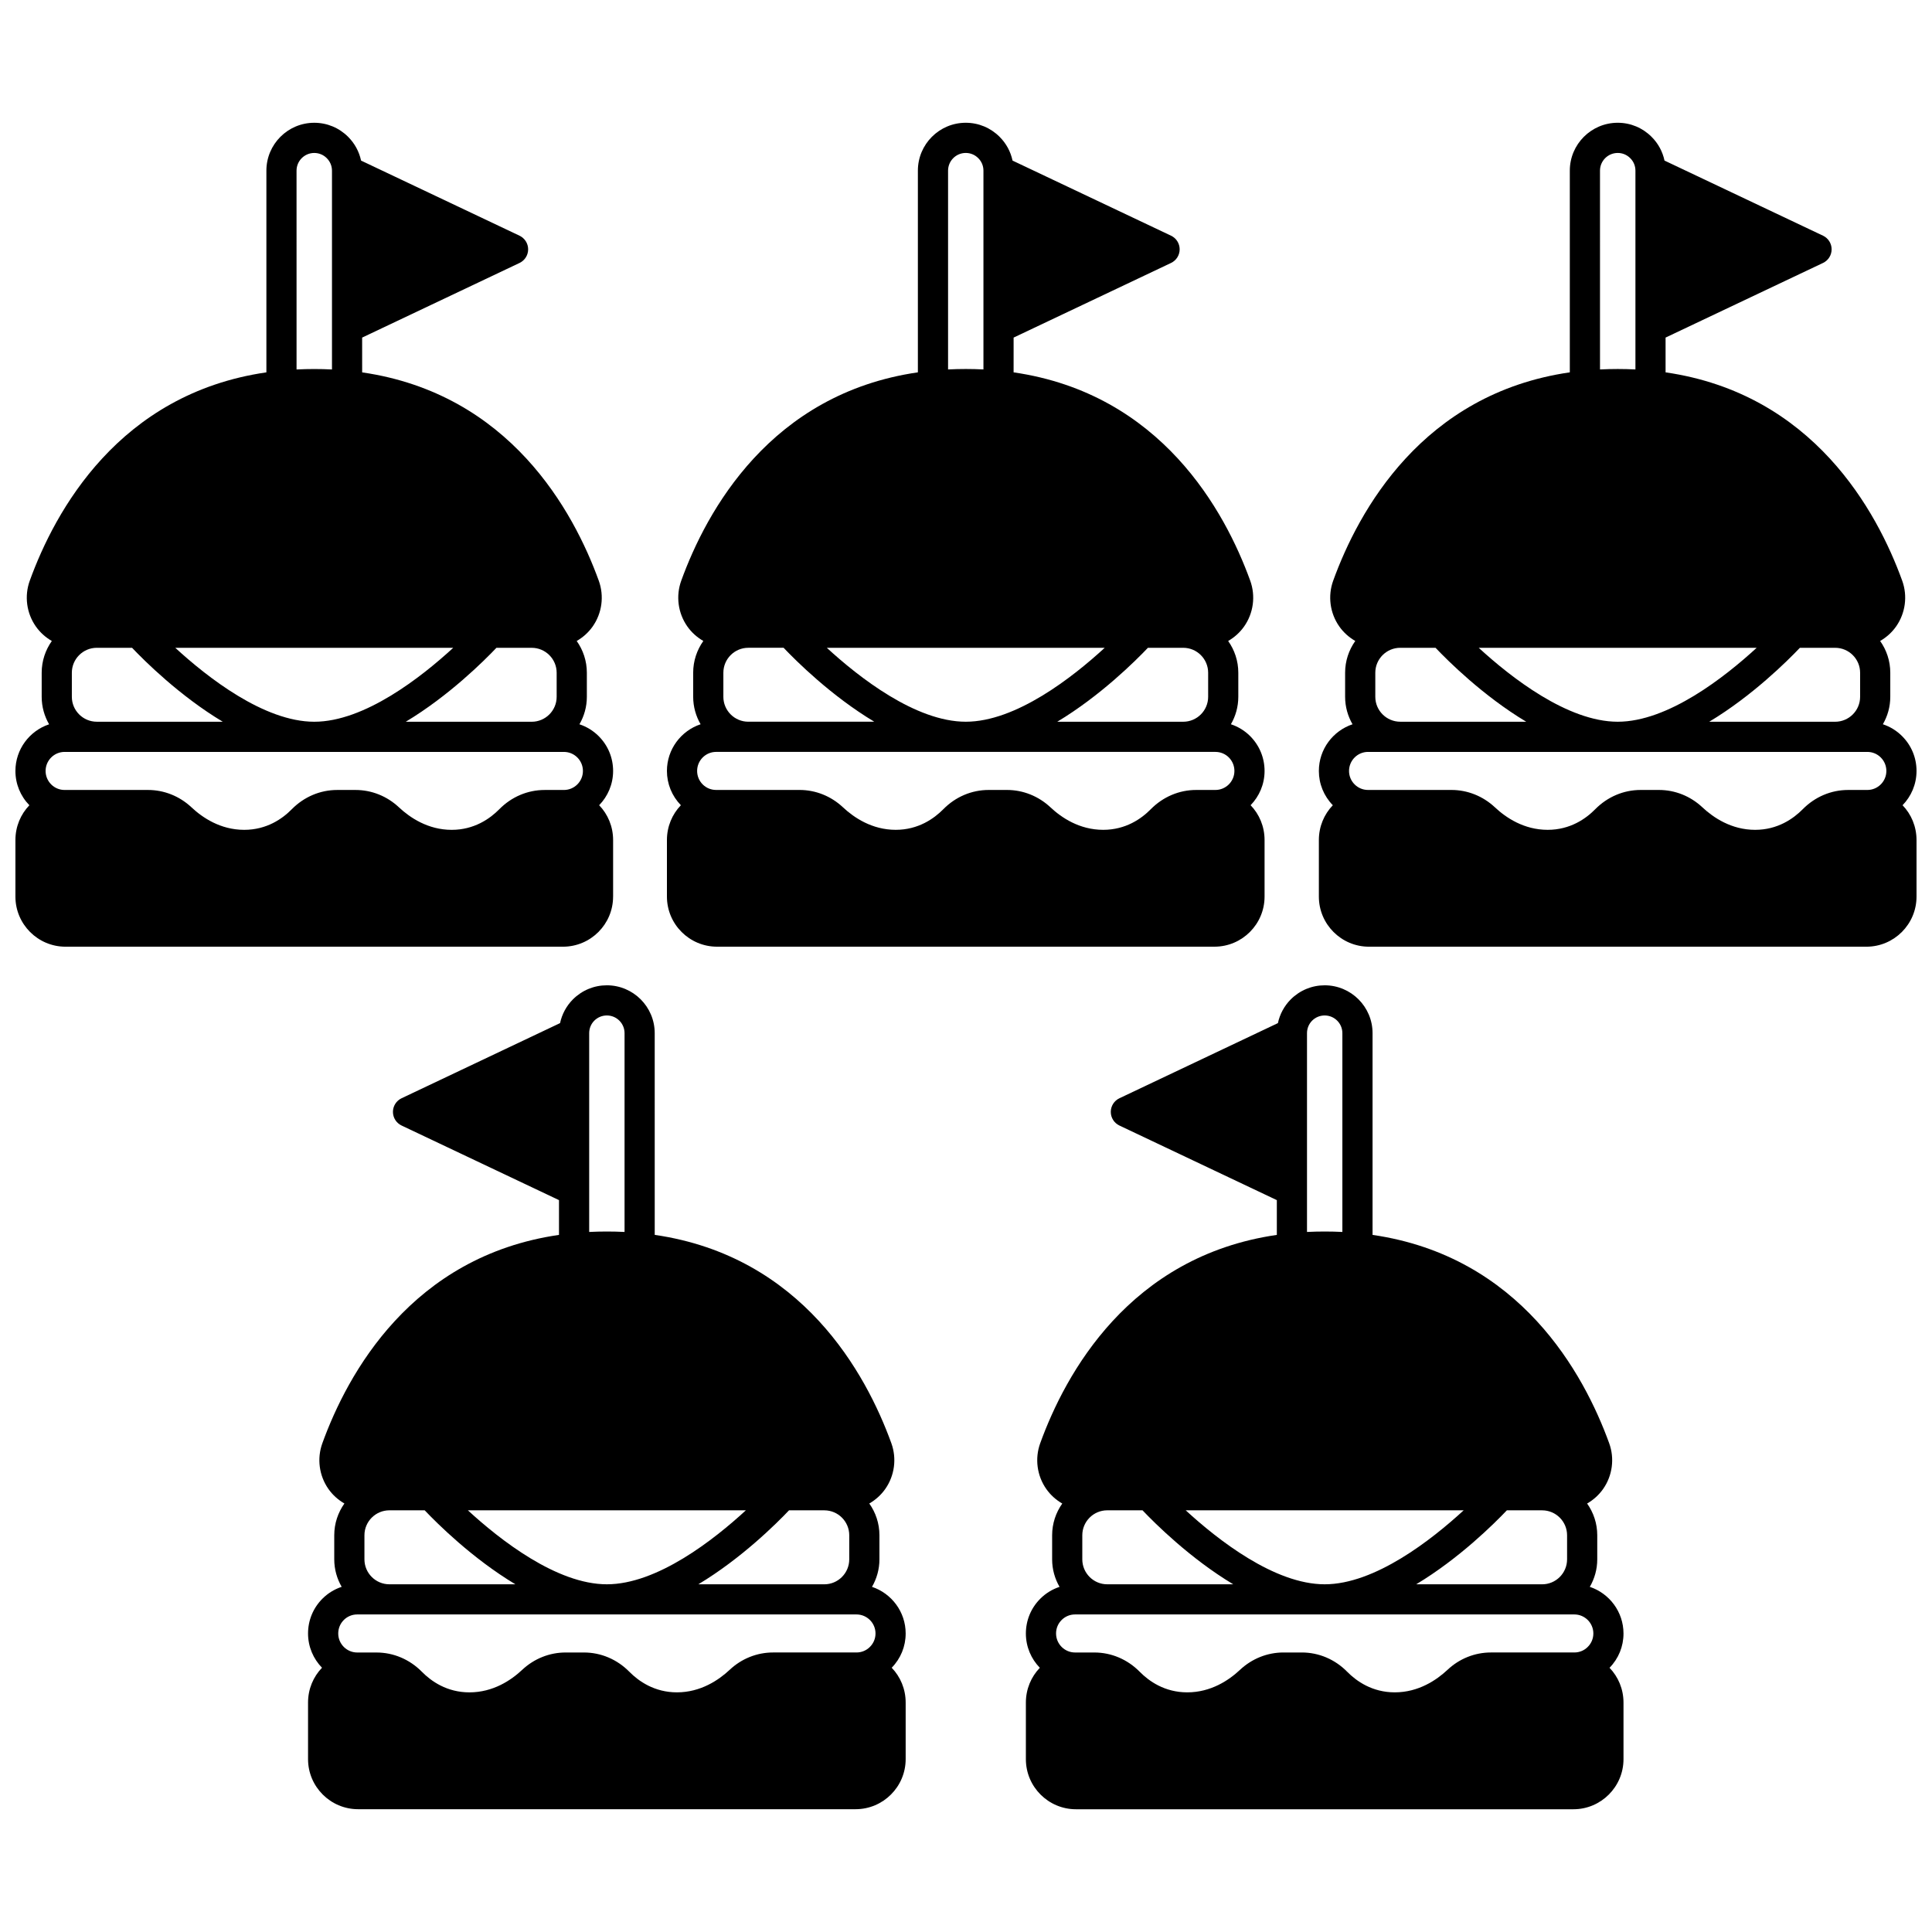 <?xml version="1.0" encoding="UTF-8"?>
<!-- Uploaded to: ICON Repo, www.iconrepo.com, Generator: ICON Repo Mixer Tools -->
<svg width="800px" height="800px" version="1.1" viewBox="144 144 512 512" xmlns="http://www.w3.org/2000/svg">
 <defs>
  <clipPath id="b">
   <path d="m148.09 176h158.91v219h-158.91z"/>
  </clipPath>
  <clipPath id="a">
   <path d="m493 176h158.9v219h-158.9z"/>
  </clipPath>
 </defs>
 <path d="m334.02 394.88h131.83c7.32 0 13.273-5.957 13.273-13.273v-14.984c0-3.602-1.402-6.852-3.699-9.234 2.285-2.348 3.699-5.551 3.699-9.078 0-3.477-1.352-6.75-3.812-9.227-1.457-1.457-3.207-2.519-5.109-3.148 1.242-2.144 1.961-4.629 1.961-7.277v-6.379c0-3.133-1-6.031-2.688-8.414 1.648-0.953 3.109-2.246 4.234-3.848 2.481-3.535 3.082-8.07 1.613-12.133-6.676-18.418-23.609-49.535-62.707-55.207l0.004-9.215 41.719-19.777c1.395-0.66 2.285-2.066 2.285-3.613 0-1.547-0.891-2.953-2.285-3.613l-42.004-19.902c-0.504-2.375-1.676-4.555-3.426-6.293-2.391-2.402-5.578-3.731-8.977-3.731-6.996 0-12.684 5.691-12.684 12.684v53.457c-39.098 5.672-56.031 36.793-62.707 55.203-1.473 4.055-0.875 8.59 1.602 12.125 1.125 1.609 2.59 2.902 4.246 3.859-1.684 2.383-2.688 5.277-2.688 8.41v6.379c0 2.652 0.723 5.137 1.965 7.285-5.176 1.727-8.922 6.617-8.922 12.371 0 3.41 1.312 6.625 3.695 9.086-2.293 2.383-3.695 5.629-3.695 9.227v14.984c0 7.324 5.953 13.277 13.273 13.277zm1.68-66.223v-6.379c0-3.644 2.965-6.609 6.609-6.609h9.355c3.273 3.445 12.594 12.734 24.027 19.594h-33.387c-3.641 0-6.606-2.961-6.606-6.606zm27.414-12.984h73.648c-8.469 7.781-23.512 19.594-36.824 19.594-13.316-0.004-28.359-11.812-36.824-19.594zm85.098 0h9.352c3.644 0 6.609 2.965 6.609 6.609v6.379c0 3.644-2.965 6.609-6.609 6.609h-33.379c11.43-6.867 20.754-16.156 24.027-19.598zm-48.277-131.14c1.25 0 2.426 0.484 3.32 1.387 0.883 0.875 1.367 2.051 1.367 3.301v52.684c-3.109-0.156-6.266-0.156-9.375 0v-52.684c0-2.586 2.102-4.688 4.688-4.688zm-66.152 158.73h132.31c1.348 0 2.617 0.523 3.562 1.469 0.953 0.957 1.477 2.227 1.477 3.578 0 2.777-2.262 5.039-5.039 5.039h-5.098c-4.504 0-8.777 1.812-12.039 5.113-2.445 2.488-6.617 5.453-12.594 5.453-6.301 0-11.078-3.242-13.98-5.965-3.164-2.965-7.258-4.602-11.52-4.602h-4.848c-4.519 0-8.793 1.816-12.031 5.109-2.457 2.488-6.637 5.457-12.609 5.457-6.285 0-11.074-3.246-13.973-5.961-3.156-2.969-7.246-4.606-11.516-4.606h-22.102c-1.348 0-2.617-0.523-3.562-1.469-0.953-0.957-1.477-2.227-1.477-3.57 0-2.785 2.258-5.047 5.039-5.047z"/>
 <g clip-path="url(#b)">
  <path d="m306.48 381.61v-14.984c0-3.602-1.402-6.852-3.699-9.234 2.285-2.348 3.699-5.551 3.699-9.078 0-3.484-1.355-6.762-3.82-9.223-1.457-1.457-3.203-2.516-5.102-3.148 1.242-2.144 1.965-4.629 1.965-7.281v-6.379c0-3.133-1-6.031-2.691-8.414 1.652-0.953 3.113-2.246 4.238-3.848 2.481-3.535 3.082-8.07 1.613-12.129-6.676-18.414-23.605-49.531-62.707-55.207l-0.004-9.219 41.707-19.777c1.395-0.66 2.285-2.066 2.285-3.613 0-1.547-0.891-2.949-2.285-3.613l-41.992-19.906c-0.504-2.363-1.676-4.543-3.422-6.289-2.391-2.402-5.582-3.731-8.984-3.731-6.996 0-12.684 5.691-12.684 12.684v53.457c-39.098 5.672-56.031 36.793-62.707 55.211-1.469 4.059-0.867 8.598 1.613 12.133 1.125 1.602 2.586 2.894 4.234 3.848-1.688 2.383-2.688 5.277-2.688 8.414v6.379c0 2.652 0.723 5.137 1.965 7.285-5.18 1.727-8.926 6.613-8.926 12.367 0 3.422 1.32 6.641 3.699 9.082-2.297 2.383-3.699 5.629-3.699 9.23v14.984c0 7.32 5.953 13.273 13.273 13.273h131.84c7.32 0 13.277-5.953 13.277-13.273zm-143.44-52.949v-6.379c0-3.644 2.969-6.609 6.617-6.609h9.344c3.273 3.445 12.594 12.734 24.027 19.594h-33.371c-3.648 0-6.617-2.961-6.617-6.606zm27.414-12.984h73.656c-8.469 7.781-23.512 19.594-36.832 19.594-13.312-0.004-28.359-11.812-36.824-19.594zm85.105 0h9.344c3.648 0 6.617 2.965 6.617 6.609v6.379c0 3.644-2.969 6.609-6.617 6.609h-33.375c11.438-6.867 20.762-16.156 24.031-19.598zm-48.281-131.14c1.258 0 2.434 0.484 3.32 1.379 0.887 0.887 1.379 2.062 1.379 3.312v52.684c-3.117-0.156-6.277-0.156-9.387 0l-0.004-52.688c0-2.586 2.106-4.688 4.691-4.688zm-66.156 158.73h132.32c1.344 0 2.606 0.523 3.562 1.477 0.953 0.953 1.477 2.223 1.477 3.57 0 2.777-2.262 5.039-5.039 5.039h-5.098c-4.519 0-8.793 1.816-12.031 5.109-2.457 2.488-6.637 5.457-12.609 5.457-6.285 0-11.074-3.246-13.973-5.961-3.156-2.969-7.246-4.606-11.516-4.606h-4.859c-4.504 0-8.777 1.812-12.039 5.113-2.445 2.488-6.617 5.453-12.602 5.453-6.293 0-11.07-3.242-13.969-5.965-3.164-2.965-7.258-4.602-11.52-4.602h-22.105c-1.348 0-2.609-0.523-3.562-1.477-0.949-0.957-1.477-2.219-1.477-3.562 0-2.785 2.262-5.047 5.039-5.047z"/>
 </g>
 <g clip-path="url(#a)">
  <path d="m651.9 348.31c0-3.484-1.355-6.762-3.812-9.215-1.453-1.465-3.203-2.527-5.109-3.16 1.242-2.144 1.965-4.629 1.965-7.277v-6.379c0-3.133-1-6.031-2.688-8.414 1.648-0.953 3.109-2.246 4.234-3.848 2.481-3.535 3.082-8.07 1.613-12.133-6.676-18.418-23.605-49.535-62.707-55.207v-9.215l41.719-19.777c1.395-0.66 2.285-2.066 2.285-3.613 0-1.547-0.891-2.953-2.285-3.613l-42.004-19.906c-0.504-2.375-1.676-4.555-3.426-6.289-2.391-2.402-5.578-3.731-8.973-3.731-7 0-12.695 5.691-12.695 12.684v53.457c-39.098 5.672-56.031 36.793-62.707 55.211-1.469 4.059-0.867 8.594 1.613 12.129 1.125 1.602 2.586 2.894 4.238 3.848-1.688 2.383-2.691 5.281-2.691 8.414v6.379c0 2.652 0.723 5.137 1.965 7.285-5.176 1.727-8.922 6.617-8.922 12.371 0 3.418 1.316 6.633 3.699 9.082-2.297 2.383-3.699 5.633-3.699 9.234v14.984c0 7.32 5.957 13.273 13.273 13.273h131.84c7.32 0 13.273-5.957 13.273-13.273v-14.984c0-3.602-1.402-6.852-3.699-9.234 2.285-2.352 3.699-5.555 3.699-9.082zm-143.43-19.652v-6.379c0-3.644 2.969-6.609 6.617-6.609h9.344c3.273 3.445 12.594 12.734 24.027 19.594h-33.371c-3.652 0-6.617-2.961-6.617-6.606zm27.41-12.984h73.656c-8.469 7.781-23.512 19.594-36.824 19.594-13.316-0.004-28.363-11.812-36.832-19.594zm85.109 0h9.344c3.648 0 6.617 2.965 6.617 6.609v6.379c0 3.644-2.969 6.609-6.617 6.609h-33.371c11.434-6.867 20.754-16.156 24.027-19.598zm-48.273-131.14c1.25 0 2.426 0.484 3.32 1.387 0.883 0.875 1.371 2.051 1.371 3.301v52.684c-3.109-0.156-6.269-0.156-9.387 0l-0.004-52.684c0-2.586 2.106-4.688 4.699-4.688zm-66.168 158.73h132.32c1.348 0 2.609 0.523 3.562 1.477 0.953 0.953 1.477 2.219 1.477 3.57 0 2.777-2.262 5.039-5.039 5.039h-5.098c-4.504 0-8.777 1.812-12.031 5.109-2.457 2.488-6.637 5.457-12.609 5.457-6.285 0-11.074-3.246-13.973-5.961-3.156-2.969-7.246-4.606-11.516-4.606h-4.859c-4.504 0-8.777 1.812-12.039 5.113-2.445 2.488-6.617 5.453-12.594 5.453-6.301 0-11.078-3.242-13.98-5.965-3.164-2.965-7.254-4.602-11.512-4.602h-22.113c-1.344 0-2.606-0.523-3.559-1.477s-1.477-2.219-1.477-3.562c0.004-2.785 2.262-5.047 5.039-5.047z"/>
 </g>
 <path d="m375.09 564.53c1.242-2.148 1.969-4.637 1.969-7.293v-6.379c0-3.133-1-6.031-2.688-8.414 1.648-0.953 3.109-2.246 4.234-3.848 2.481-3.535 3.082-8.07 1.613-12.133-6.676-18.418-23.609-49.535-62.707-55.207l-0.004-53.457c0-6.996-5.691-12.684-12.684-12.684-3.379 0-6.566 1.316-8.984 3.719-1.746 1.758-2.91 3.934-3.414 6.301l-42.004 19.914c-1.395 0.66-2.285 2.066-2.285 3.613 0 1.547 0.891 2.953 2.285 3.613l41.719 19.77v9.215c-39.098 5.672-56.031 36.793-62.707 55.203-1.473 4.055-0.875 8.59 1.602 12.125 1.125 1.605 2.586 2.898 4.238 3.856-1.688 2.383-2.691 5.281-2.691 8.414v6.379c0 2.656 0.723 5.141 1.969 7.289-1.898 0.629-3.641 1.684-5.094 3.137-2.465 2.465-3.82 5.738-3.82 9.227 0 3.527 1.414 6.731 3.699 9.078-2.297 2.383-3.699 5.633-3.699 9.234v14.984c0 7.32 5.957 13.273 13.273 13.273h131.83c7.32 0 13.273-5.957 13.273-13.273v-14.984c0-3.602-1.402-6.848-3.699-9.234 2.383-2.438 3.699-5.652 3.699-9.082 0-5.746-3.75-10.629-8.926-12.355zm-134.51-7.293v-6.379c0-3.644 2.969-6.609 6.617-6.609h9.352c3.273 3.445 12.594 12.738 24.027 19.602l-33.379 0.004c-3.648 0-6.617-2.969-6.617-6.617zm27.418-12.984h73.664c-8.457 7.781-23.492 19.602-36.836 19.602-13.32 0-28.363-11.82-36.828-19.602zm85.102 0h9.352c3.644 0 6.609 2.965 6.609 6.609v6.379c0 3.648-2.965 6.617-6.609 6.617h-33.387c11.441-6.863 20.766-16.16 24.035-19.605zm-51.602-129.77c0.895-0.887 2.074-1.375 3.328-1.375 2.586 0 4.688 2.102 4.688 4.688v52.684c-3.109-0.156-6.266-0.156-9.375 0v-52.684c0-1.254 0.488-2.434 1.359-3.312zm-66.387 158.83c0.945-0.945 2.211-1.469 3.559-1.469h132.31c2.777 0 5.039 2.262 5.039 5.039 0 1.348-0.523 2.609-1.488 3.57-0.941 0.945-2.203 1.469-3.551 1.469h-22.102c-4.269 0-8.363 1.637-11.508 4.598-2.91 2.723-7.695 5.969-13.98 5.969-5.969 0-10.152-2.969-12.609-5.457-3.254-3.293-7.527-5.106-12.031-5.106h-4.859c-4.258 0-8.348 1.633-11.512 4.602-2.898 2.723-7.676 5.965-13.977 5.965-5.977 0-10.148-2.965-12.598-5.457-3.254-3.293-7.527-5.106-12.031-5.106h-5.098c-2.777 0-5.039-2.262-5.039-5.039 0-1.355 0.523-2.625 1.477-3.578z"/>
 <path d="m565.32 564.53c1.242-2.148 1.969-4.637 1.969-7.293v-6.379c0-3.133-1-6.031-2.688-8.41 1.656-0.957 3.117-2.25 4.246-3.859 2.477-3.535 3.074-8.07 1.602-12.121-6.676-18.418-23.609-49.535-62.707-55.207v-53.461c0-6.996-5.691-12.684-12.684-12.684-3.379 0-6.566 1.316-8.984 3.719-1.746 1.758-2.91 3.934-3.414 6.301l-42.004 19.914c-1.395 0.66-2.285 2.066-2.285 3.613 0 1.547 0.891 2.953 2.285 3.613l41.719 19.77v9.215c-39.098 5.672-56.031 36.793-62.707 55.211-1.469 4.059-0.867 8.598 1.613 12.133 1.125 1.602 2.582 2.894 4.234 3.848-1.688 2.383-2.688 5.281-2.688 8.414v6.379c0 2.656 0.723 5.141 1.965 7.289-1.902 0.629-3.648 1.684-5.102 3.141-2.465 2.465-3.82 5.738-3.82 9.227 0 3.527 1.414 6.731 3.699 9.078-2.297 2.383-3.699 5.633-3.699 9.234v14.984c0 7.32 5.957 13.273 13.273 13.273h131.83c7.32 0 13.273-5.957 13.273-13.273v-14.984c0-3.602-1.402-6.848-3.699-9.234 2.383-2.438 3.699-5.652 3.699-9.082-0.004-5.758-3.75-10.641-8.93-12.367zm-134.5-7.293v-6.379c0-3.644 2.965-6.609 6.609-6.609h9.352c3.273 3.445 12.598 12.738 24.031 19.602l-33.383 0.004c-3.644 0-6.609-2.969-6.609-6.617zm27.41-12.984h73.656c-8.465 7.781-23.508 19.602-36.828 19.602-13.316 0-28.363-11.82-36.828-19.602zm85.102 0h9.352c3.644 0 6.609 2.965 6.609 6.609v6.379c0 3.648-2.965 6.617-6.609 6.617h-33.379c11.434-6.863 20.754-16.16 24.027-19.605zm-51.605-129.77c0.895-0.887 2.074-1.375 3.328-1.375 2.586 0 4.688 2.102 4.688 4.688v52.684c-3.109-0.156-6.266-0.156-9.375 0v-52.684c0-1.254 0.488-2.434 1.359-3.312zm-66.383 158.83c0.945-0.945 2.211-1.469 3.562-1.469h132.31c2.777 0 5.039 2.262 5.039 5.039 0 1.348-0.523 2.609-1.488 3.57-0.941 0.949-2.203 1.469-3.551 1.469h-22.102c-4.273 0-8.363 1.637-11.508 4.598-2.91 2.723-7.695 5.969-13.98 5.969-5.973 0-10.152-2.969-12.605-5.453-3.242-3.297-7.519-5.113-12.039-5.113h-4.848c-4.266 0-8.355 1.633-11.523 4.602-2.898 2.723-7.676 5.965-13.977 5.965-5.977 0-10.148-2.965-12.598-5.457-3.254-3.293-7.527-5.106-12.031-5.106h-5.098c-2.777 0-5.039-2.262-5.039-5.039-0.004-1.352 0.52-2.621 1.477-3.574z"/>
</svg>